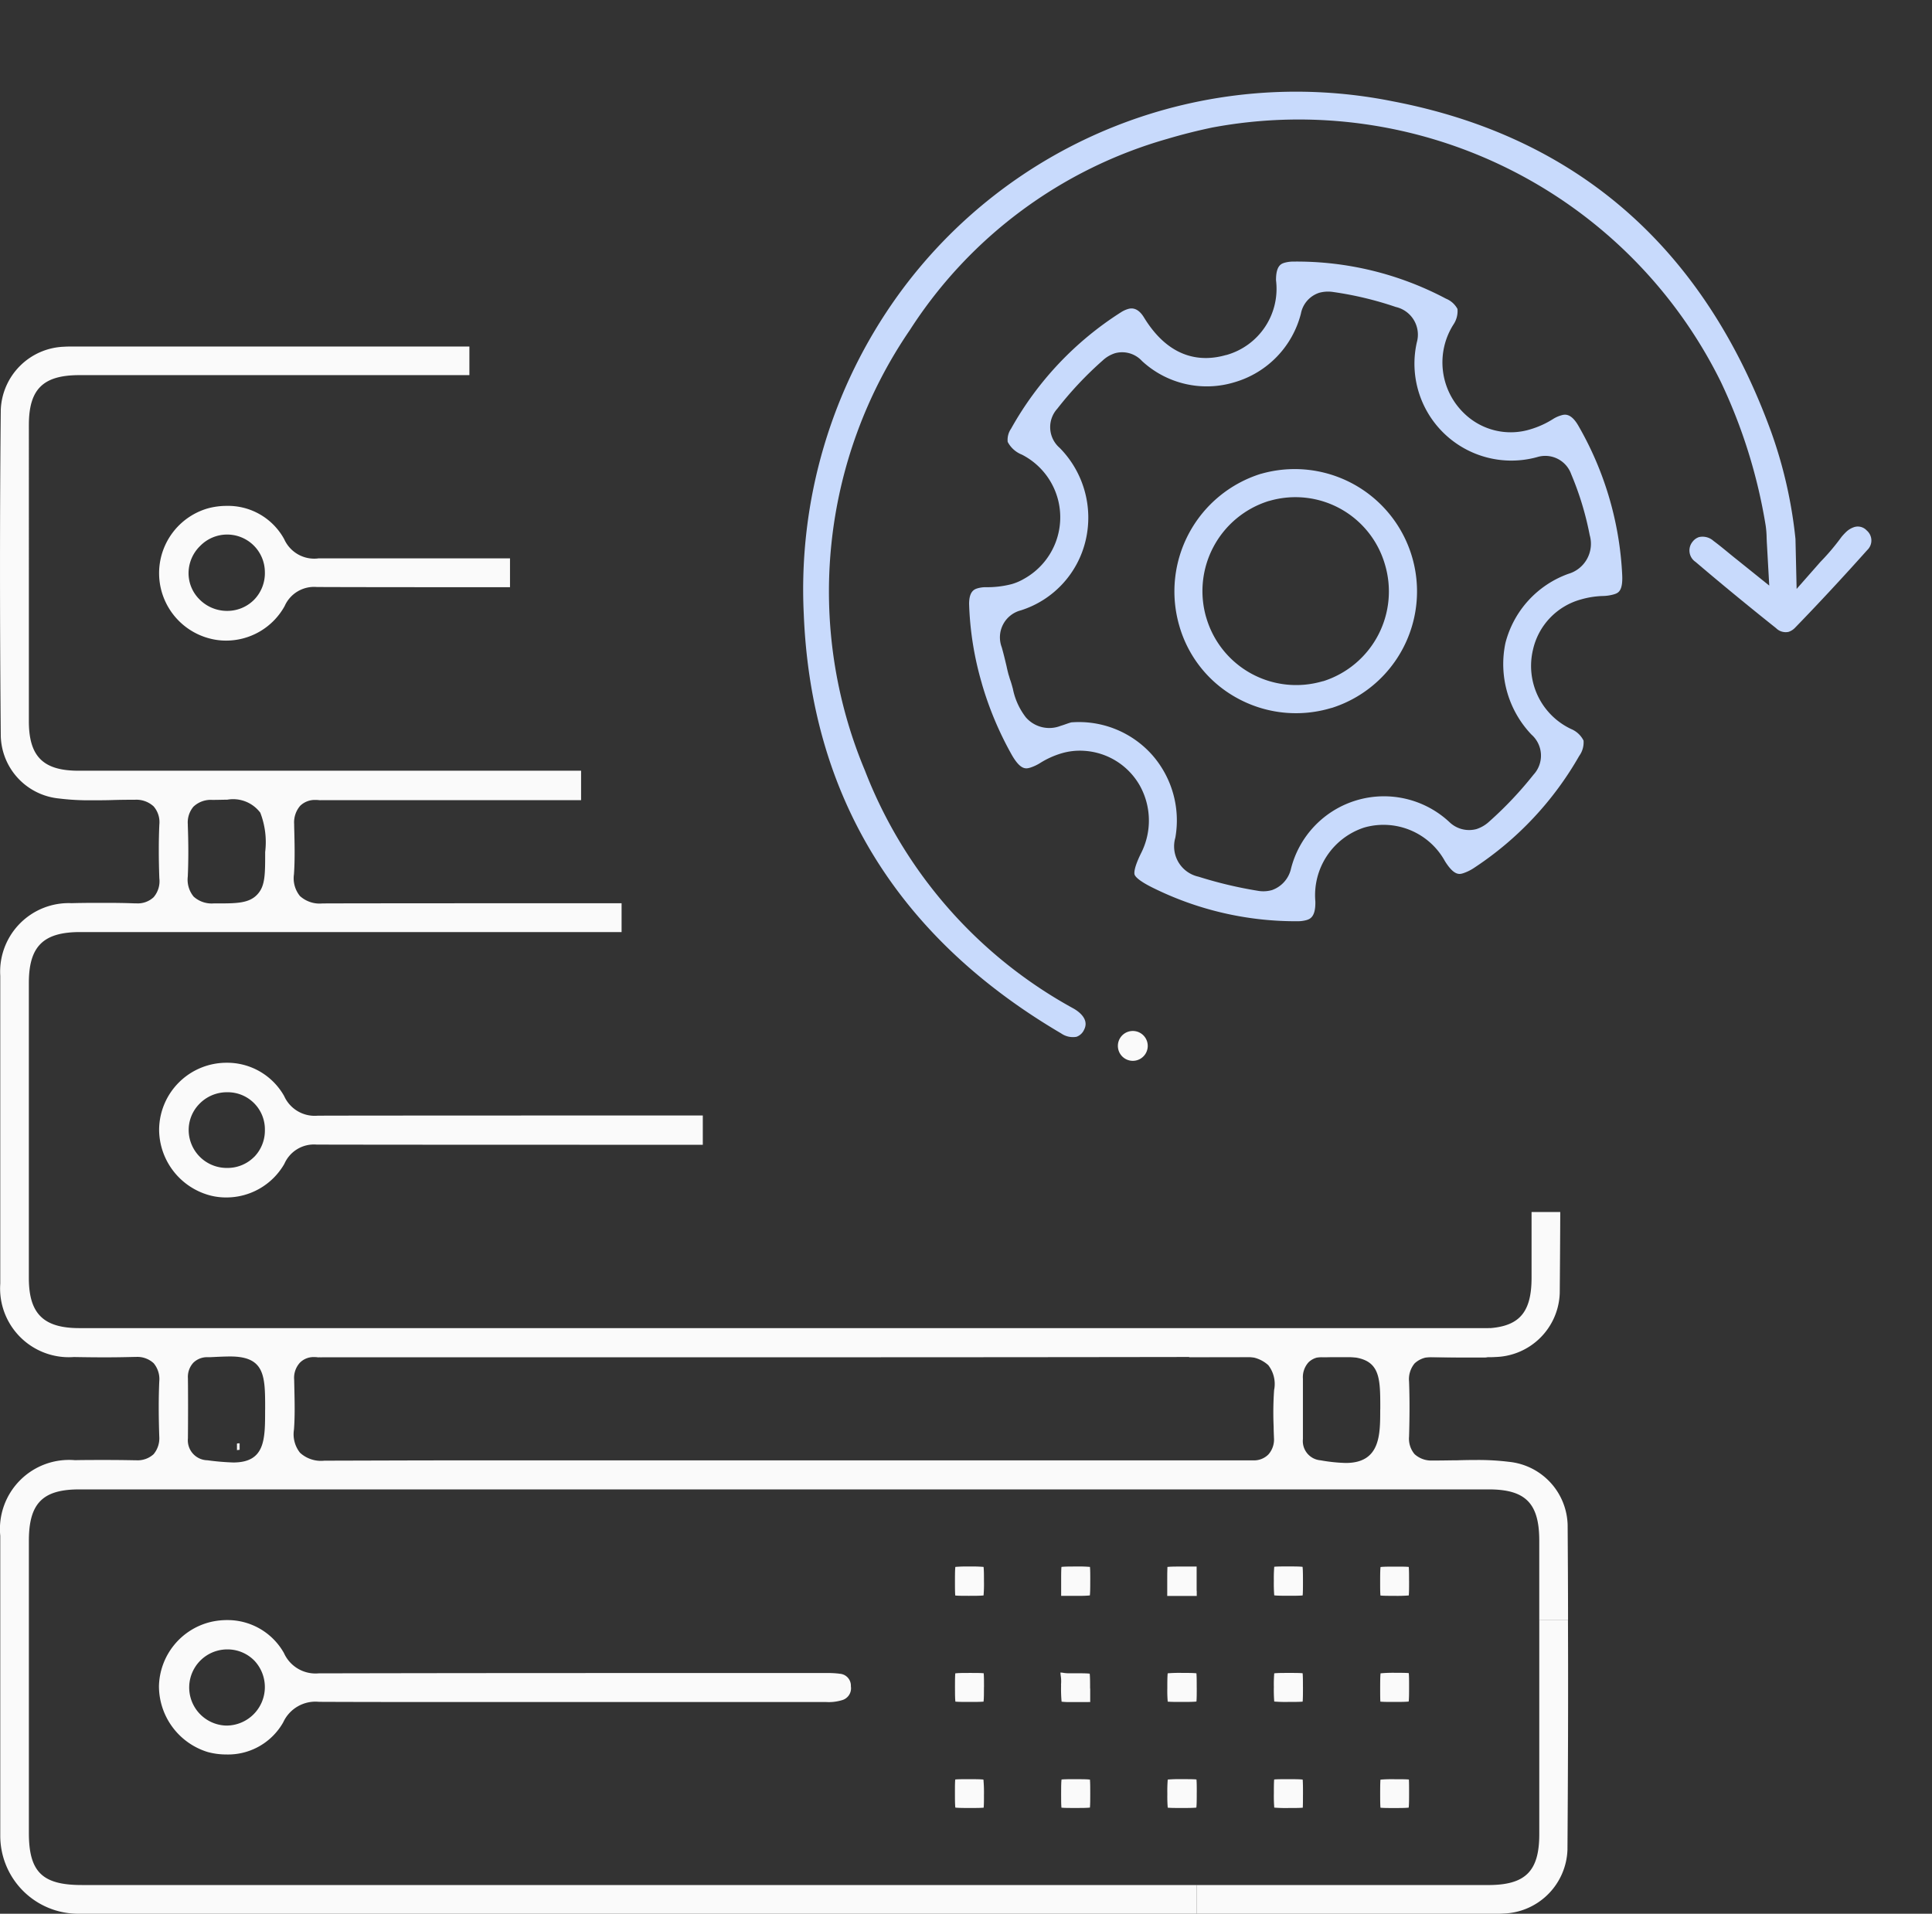 <svg xmlns="http://www.w3.org/2000/svg" width="87.11" height="86.298" viewBox="0 0 87.11 86.298">
  <rect x="0" y="0" width="87.11" height="86.298" fill="#333333" stroke="none"/>
  <g id="service-icon2" transform="translate(0 8.503)">
    <path id="Path_490" data-name="Path 490" d="M10.693,65.329a.041.041,0,0,1-.023,0,.647.647,0,0,0,.142-.014c-.037,0-.078,0-.119.009m0,0a.041.041,0,0,1-.023,0,.647.647,0,0,0,.142-.014c-.037,0-.078,0-.119.009m0,0a.041.041,0,0,1-.023,0,.647.647,0,0,0,.142-.014c-.037,0-.078,0-.119.009m0,0a.041.041,0,0,1-.023,0,.647.647,0,0,0,.142-.014c-.037,0-.078,0-.119.009m0,0a.041.041,0,0,1-.023,0,.647.647,0,0,0,.142-.014c-.037,0-.078,0-.119.009m0,0a.041.041,0,0,1-.023,0,.647.647,0,0,0,.142-.014c-.037,0-.078,0-.119.009m0,0a.041.041,0,0,1-.023,0,.647.647,0,0,0,.142-.014c-.037,0-.078,0-.119.009m0,0a.041.041,0,0,1-.023,0,.647.647,0,0,0,.142-.014c-.037,0-.078,0-.119.009m0,0a.041.041,0,0,1-.023,0,.647.647,0,0,0,.142-.014c-.037,0-.078,0-.119.009m0,0a.041.041,0,0,1-.023,0,.647.647,0,0,0,.142-.014c-.037,0-.078,0-.119.009m0,0a.041.041,0,0,1-.023,0,.647.647,0,0,0,.142-.014c-.037,0-.078,0-.119.009m0,0a.041.041,0,0,1-.023,0,.647.647,0,0,0,.142-.014c-.037,0-.078,0-.119.009m0,0a.041.041,0,0,1-.023,0,.647.647,0,0,0,.142-.014c-.037,0-.078,0-.119.009m0,0a.041.041,0,0,1-.023,0,.647.647,0,0,0,.142-.014c-.037,0-.078,0-.119.009m0,0a.041.041,0,0,1-.023,0,.647.647,0,0,0,.142-.014c-.037,0-.078,0-.119.009m0,0a.041.041,0,0,1-.023,0,.647.647,0,0,0,.142-.014c-.037,0-.078,0-.119.009m0,0a.041.041,0,0,1-.023,0,.647.647,0,0,0,.142-.014c-.037,0-.078,0-.119.009m0,0a.041.041,0,0,1-.023,0,.647.647,0,0,0,.142-.014c-.037,0-.078,0-.119.009m0,0a.041.041,0,0,1-.023,0,.647.647,0,0,0,.142-.014c-.037,0-.078,0-.119.009m0,0a.041.041,0,0,1-.023,0,.647.647,0,0,0,.142-.014c-.037,0-.078,0-.119.009m0,0a.041.041,0,0,1-.023,0,.647.647,0,0,0,.142-.014c-.037,0-.078,0-.119.009m0,0a.041.041,0,0,1-.023,0,.647.647,0,0,0,.142-.014c-.037,0-.078,0-.119.009m0,0a.041.041,0,0,1-.023,0,.647.647,0,0,0,.142-.014c-.037,0-.078,0-.119.009m0,0a.041.041,0,0,1-.023,0,.647.647,0,0,0,.142-.014c-.037,0-.078,0-.119.009m0,0a.041.041,0,0,1-.023,0,.647.647,0,0,0,.142-.014c-.037,0-.078,0-.119.009m0,0a.041.041,0,0,1-.023,0,.647.647,0,0,0,.142-.014c-.037,0-.078,0-.119.009m0,0a.041.041,0,0,1-.023,0,.647.647,0,0,0,.142-.014c-.037,0-.078,0-.119.009m0,0a.041.041,0,0,1-.023,0,.647.647,0,0,0,.142-.014c-.037,0-.078,0-.119.009m0,0a.041.041,0,0,1-.023,0,.647.647,0,0,0,.142-.014c-.037,0-.078,0-.119.009m0,0a.041.041,0,0,1-.023,0,.647.647,0,0,0,.142-.014c-.037,0-.078,0-.119.009m0,0a.041.041,0,0,1-.023,0,.647.647,0,0,0,.142-.014c-.037,0-.078,0-.119.009m0,0a.041.041,0,0,1-.023,0,.647.647,0,0,0,.142-.014c-.037,0-.078,0-.119.009m0,0a.041.041,0,0,1-.023,0,.647.647,0,0,0,.142-.014c-.037,0-.078,0-.119.009m0,0a.041.041,0,0,1-.023,0,.647.647,0,0,0,.142-.014c-.037,0-.078,0-.119.009m0,0a.041.041,0,0,1-.023,0,.647.647,0,0,0,.142-.014c-.037,0-.078,0-.119.009m0,0a.041.041,0,0,1-.023,0,.647.647,0,0,0,.142-.014c-.037,0-.078,0-.119.009m0,0a.041.041,0,0,1-.023,0,.647.647,0,0,0,.142-.014c-.037,0-.078,0-.119.009m0,0a.041.041,0,0,1-.023,0,.647.647,0,0,0,.142-.014c-.037,0-.078,0-.119.009m0,0a.041.041,0,0,1-.023,0,.647.647,0,0,0,.142-.014c-.037,0-.078,0-.119.009m0,0a.041.041,0,0,1-.023,0,.647.647,0,0,0,.142-.014c-.037,0-.078,0-.119.009m0,0a.041.041,0,0,1-.023,0,.647.647,0,0,0,.142-.014c-.037,0-.078,0-.119.009m0,0a.041.041,0,0,1-.023,0,.647.647,0,0,0,.142-.014c-.037,0-.078,0-.119.009m0,0a.041.041,0,0,1-.023,0,.647.647,0,0,0,.142-.014c-.037,0-.078,0-.119.009m0,0a.041.041,0,0,1-.023,0,.647.647,0,0,0,.142-.014c-.037,0-.078,0-.119.009m0,0a.041.041,0,0,1-.023,0,.647.647,0,0,0,.142-.014c-.037,0-.078,0-.119.009m0,0a.041.041,0,0,1-.023,0,.647.647,0,0,0,.142-.014c-.037,0-.078,0-.119.009m0,0a.041.041,0,0,1-.023,0,.647.647,0,0,0,.142-.014c-.037,0-.078,0-.119.009m0,0a.041.041,0,0,1-.023,0,.647.647,0,0,0,.142-.014c-.037,0-.078,0-.119.009m0,0a.041.041,0,0,1-.023,0,.647.647,0,0,0,.142-.014c-.037,0-.078,0-.119.009m0,0a.041.041,0,0,1-.023,0,.647.647,0,0,0,.142-.014c-.037,0-.078,0-.119.009m0,0a.041.041,0,0,1-.023,0,.647.647,0,0,0,.142-.014c-.037,0-.078,0-.119.009m0,0a.041.041,0,0,1-.023,0,.647.647,0,0,0,.142-.014c-.037,0-.078,0-.119.009m0,0a.041.041,0,0,1-.023,0,.647.647,0,0,0,.142-.014c-.037,0-.078,0-.119.009m0,0a.041.041,0,0,1-.023,0,.647.647,0,0,0,.142-.014c-.037,0-.078,0-.119.009m0,0a.041.041,0,0,1-.023,0,.647.647,0,0,0,.142-.014c-.037,0-.078,0-.119.009m0,0a.041.041,0,0,1-.023,0,.647.647,0,0,0,.142-.014c-.037,0-.078,0-.119.009m0,0a.041.041,0,0,1-.023,0,.647.647,0,0,0,.142-.014c-.037,0-.078,0-.119.009m0,0a.041.041,0,0,1-.023,0,.647.647,0,0,0,.142-.014c-.037,0-.078,0-.119.009M70.7,73c0-1.4-.009-2.827-.018-4.282a2.94,2.94,0,0,0-2.649-2.854,11.325,11.325,0,0,0-1.482-.082q-.425,0-.851.014c-.288,0-.581.009-.869.009h-.233a1.117,1.117,0,0,1-.819-.288,1.081,1.081,0,0,1-.247-.791c.027-.951.027-1.743,0-2.479a1.116,1.116,0,0,1,.252-.823,1.081,1.081,0,0,1,.805-.284h.078c.384.009.805.018,1.281.018.329,0,.659,0,.993,0a.407.407,0,0,0,.4-.407V60.21c0-.3-.1-.375-.206-.375H3.575c-1.615,0-2.274-.654-2.274-2.255V44.268c0-1.647.65-2.292,2.31-2.292H28.026v-1.3H27.8c-2.063,0-11.079,0-13.248.009H14.54a1.322,1.322,0,0,1-1.016-.334,1.267,1.267,0,0,1-.27-.979c.05-.718.027-1.464.009-2.187l0-.073a1.145,1.145,0,0,1,.27-.828.938.938,0,0,1,.691-.265,1.078,1.078,0,0,1,.169.009.644.644,0,0,0,.091,0c.041,0,.082,0,.119,0H26.2V34.7H3.534c-1.583,0-2.228-.64-2.232-2.214V19.108c0-1.615.64-2.246,2.278-2.246H21.164v-1.29H3.282c-.128,0-.256,0-.389.009A2.963,2.963,0,0,0,.035,18.426c-.046,4.68-.046,9.492,0,14.707a2.907,2.907,0,0,0,2.612,2.818,11.028,11.028,0,0,0,1.514.082c.288,0,.581,0,.869-.009s.595-.014.887-.014h.16a1.148,1.148,0,0,1,.851.3,1.085,1.085,0,0,1,.256.823c-.032.736-.032,1.528,0,2.415a1.11,1.11,0,0,1-.256.855,1.045,1.045,0,0,1-.769.279H6.077c-.43-.018-.878-.023-1.381-.023s-.974,0-1.464.014a3.092,3.092,0,0,0-3.22,3.28c0,4.277,0,8.815,0,13.874a3.1,3.1,0,0,0,3.321,3.312c.489.009.961.014,1.432.014s.9-.009,1.281-.018h.078a1.081,1.081,0,0,1,.805.284,1.116,1.116,0,0,1,.252.823c-.032.736-.032,1.523,0,2.479a1.118,1.118,0,0,1-.256.8,1.069,1.069,0,0,1-.778.274H6.091c-.425-.009-.869-.014-1.349-.014-.457,0-.91,0-1.363.009A3.116,3.116,0,0,0,.012,69.2V82.725A3.516,3.516,0,0,0,3.53,86.243H53.963V84.948H3.685c-1.779,0-2.383-.59-2.383-2.351V69.423c0-1.683.618-2.315,2.269-2.315H67.124c1.661,0,2.278.627,2.278,2.31V73ZM8.47,37.136a1.1,1.1,0,0,1,.252-.814,1.134,1.134,0,0,1,.851-.306l.032,0c.247,0,.457-.009.64-.009a1.533,1.533,0,0,1,1.491.586,3.679,3.679,0,0,1,.22,1.775c0,1.016,0,1.523-.343,1.9-.375.416-.951.416-1.83.416H9.632a1.212,1.212,0,0,1-.9-.306,1.2,1.2,0,0,1-.265-.906c.032-.723.032-1.487,0-2.333m3.486,26.408c0,1.313,0,2.347-1.436,2.347a11.151,11.151,0,0,1-1.166-.1.9.9,0,0,1-.878-.988c.009-1.006.009-1.9,0-2.713a.942.942,0,0,1,.247-.7.89.89,0,0,1,.65-.247c.032,0,.069,0,.105,0,.375-.018.659-.032.906-.032,1.574,0,1.574.892,1.574,2.365ZM57.449,62.6a14.568,14.568,0,0,0-.023,1.679c0,.169.009.334.014.5a1.009,1.009,0,0,1-.256.759.918.918,0,0,1-.677.261c-.032,0-.064,0-.1,0-.055,0-.105,0-.16,0h-.169c-.064,0-.128,0-.192,0H30.926l-4.456,0c-1.743,0-3.65,0-5.649,0s-4.085.009-6.2.014a1.4,1.4,0,0,1-1.093-.357,1.341,1.341,0,0,1-.274-1.043c.046-.6.032-1.208.018-1.844l-.009-.416a1.008,1.008,0,0,1,.256-.755.858.858,0,0,1,.654-.256c.041,0,.091,0,.142.009a.676.676,0,0,0,.1,0,1.034,1.034,0,0,0,.119,0H28.515c8.733,0,18.106,0,27.5-.018a1.479,1.479,0,0,1,1.171.375,1.383,1.383,0,0,1,.265,1.1m4.78.929c0,1.116,0,2.379-1.555,2.379a7.531,7.531,0,0,1-1.13-.119.871.871,0,0,1-.8-.961l0-.256c0-.81,0-1.642,0-2.461A1,1,0,0,1,59,61.376a.85.85,0,0,1,.622-.238c.041,0,.082,0,.133,0h.069c.284-.009.521-.018.727-.018,1.683,0,1.683.828,1.683,2.333ZM10.67,65.333a.647.647,0,0,0,.142-.014c-.037,0-.078,0-.119.009a.041.041,0,0,1-.023,0m.023,0a.041.041,0,0,1-.023,0,.647.647,0,0,0,.142-.014c-.037,0-.078,0-.119.009m0,0a.041.041,0,0,1-.023,0,.647.647,0,0,0,.142-.014c-.037,0-.078,0-.119.009m0,0a.041.041,0,0,1-.023,0,.647.647,0,0,0,.142-.014c-.037,0-.078,0-.119.009m0,0a.041.041,0,0,1-.023,0,.647.647,0,0,0,.142-.014c-.037,0-.078,0-.119.009m0,0a.041.041,0,0,1-.023,0,.647.647,0,0,0,.142-.014c-.037,0-.078,0-.119.009m0,0a.041.041,0,0,1-.023,0,.647.647,0,0,0,.142-.014c-.037,0-.078,0-.119.009m0,0a.041.041,0,0,1-.023,0,.647.647,0,0,0,.142-.014c-.037,0-.078,0-.119.009m0,0a.041.041,0,0,1-.023,0,.647.647,0,0,0,.142-.014c-.037,0-.078,0-.119.009m0,0a.041.041,0,0,1-.023,0,.647.647,0,0,0,.142-.014c-.037,0-.078,0-.119.009m0,0a.041.041,0,0,1-.023,0,.647.647,0,0,0,.142-.014c-.037,0-.078,0-.119.009m0,0a.041.041,0,0,1-.023,0,.647.647,0,0,0,.142-.014c-.037,0-.078,0-.119.009m0,0a.041.041,0,0,1-.023,0,.647.647,0,0,0,.142-.014c-.037,0-.078,0-.119.009m0,0a.041.041,0,0,1-.023,0,.647.647,0,0,0,.142-.014c-.037,0-.078,0-.119.009m0,0a.041.041,0,0,1-.023,0,.647.647,0,0,0,.142-.014c-.037,0-.078,0-.119.009m0,0a.041.041,0,0,1-.023,0,.647.647,0,0,0,.142-.014c-.037,0-.078,0-.119.009m0,0a.041.041,0,0,1-.023,0,.647.647,0,0,0,.142-.014c-.037,0-.078,0-.119.009m0,0a.041.041,0,0,1-.023,0,.647.647,0,0,0,.142-.014c-.037,0-.078,0-.119.009m0,0a.041.041,0,0,1-.023,0,.647.647,0,0,0,.142-.014c-.037,0-.078,0-.119.009m0,0a.041.041,0,0,1-.023,0,.647.647,0,0,0,.142-.014c-.037,0-.078,0-.119.009m0,0a.041.041,0,0,1-.023,0,.647.647,0,0,0,.142-.014c-.037,0-.078,0-.119.009m0,0a.041.041,0,0,1-.023,0,.647.647,0,0,0,.142-.014c-.037,0-.078,0-.119.009m0,0a.041.041,0,0,1-.023,0,.647.647,0,0,0,.142-.014c-.037,0-.078,0-.119.009m0,0a.041.041,0,0,1-.023,0,.647.647,0,0,0,.142-.014c-.037,0-.078,0-.119.009m0,0a.041.041,0,0,1-.023,0,.647.647,0,0,0,.142-.014c-.037,0-.078,0-.119.009m0,0a.041.041,0,0,1-.023,0,.647.647,0,0,0,.142-.014c-.037,0-.078,0-.119.009m0,0a.041.041,0,0,1-.023,0,.647.647,0,0,0,.142-.014c-.037,0-.078,0-.119.009m0,0a.041.041,0,0,1-.023,0,.647.647,0,0,0,.142-.014c-.037,0-.078,0-.119.009m0,0a.041.041,0,0,1-.023,0,.647.647,0,0,0,.142-.014c-.037,0-.078,0-.119.009m0,0a.041.041,0,0,1-.023,0,.647.647,0,0,0,.142-.014c-.037,0-.078,0-.119.009m0,0a.041.041,0,0,1-.023,0,.647.647,0,0,0,.142-.014c-.037,0-.078,0-.119.009m0,0a.041.041,0,0,1-.023,0,.647.647,0,0,0,.142-.014c-.037,0-.078,0-.119.009m0,0a.041.041,0,0,1-.023,0,.647.647,0,0,0,.142-.014c-.037,0-.078,0-.119.009m0,0a.041.041,0,0,1-.023,0,.647.647,0,0,0,.142-.014c-.037,0-.078,0-.119.009m0,0a.041.041,0,0,1-.023,0,.647.647,0,0,0,.142-.014c-.037,0-.078,0-.119.009m0,0a.041.041,0,0,1-.023,0,.647.647,0,0,0,.142-.014c-.037,0-.078,0-.119.009m0,0a.041.041,0,0,1-.023,0,.647.647,0,0,0,.142-.014c-.037,0-.078,0-.119.009m0,0a.041.041,0,0,1-.023,0,.647.647,0,0,0,.142-.014c-.037,0-.078,0-.119.009m0,0a.041.041,0,0,1-.023,0,.647.647,0,0,0,.142-.014c-.037,0-.078,0-.119.009m0,0a.041.041,0,0,1-.023,0,.647.647,0,0,0,.142-.014c-.037,0-.078,0-.119.009m0,0a.041.041,0,0,1-.023,0,.647.647,0,0,0,.142-.014c-.037,0-.078,0-.119.009m0,0a.041.041,0,0,1-.023,0,.647.647,0,0,0,.142-.014c-.037,0-.078,0-.119.009m0,0a.041.041,0,0,1-.023,0,.647.647,0,0,0,.142-.014c-.037,0-.078,0-.119.009m0,0a.041.041,0,0,1-.023,0,.647.647,0,0,0,.142-.014c-.037,0-.078,0-.119.009m0,0a.041.041,0,0,1-.023,0,.647.647,0,0,0,.142-.014c-.037,0-.078,0-.119.009m0,0a.041.041,0,0,1-.023,0,.647.647,0,0,0,.142-.014c-.037,0-.078,0-.119.009m0,0a.041.041,0,0,1-.023,0,.647.647,0,0,0,.142-.014c-.037,0-.078,0-.119.009m0,0a.041.041,0,0,1-.023,0,.647.647,0,0,0,.142-.014c-.037,0-.078,0-.119.009m0,0a.041.041,0,0,1-.023,0,.647.647,0,0,0,.142-.014c-.037,0-.078,0-.119.009m0,0a.041.041,0,0,1-.023,0,.647.647,0,0,0,.142-.014c-.037,0-.078,0-.119.009m0,0a.041.041,0,0,1-.023,0,.647.647,0,0,0,.142-.014c-.037,0-.078,0-.119.009m0,0a.041.041,0,0,1-.023,0,.647.647,0,0,0,.142-.014c-.037,0-.078,0-.119.009m0,0a.041.041,0,0,1-.023,0,.647.647,0,0,0,.142-.014c-.037,0-.078,0-.119.009m0,0a.041.041,0,0,1-.023,0,.647.647,0,0,0,.142-.014c-.037,0-.078,0-.119.009m0,0a.041.041,0,0,1-.023,0,.647.647,0,0,0,.142-.014c-.037,0-.078,0-.119.009m0,0a.041.041,0,0,1-.023,0,.647.647,0,0,0,.142-.014c-.037,0-.078,0-.119.009m0,0a.041.041,0,0,1-.023,0,.647.647,0,0,0,.142-.014c-.037,0-.078,0-.119.009" transform="translate(0 -8.449)" fill="#fafafa"/>
    <path id="Path_491" data-name="Path 491" d="M22.83,88.565a1.51,1.51,0,0,1-1.514-.887,2.947,2.947,0,0,0-2.6-1.5,3.039,3.039,0,0,0-3.037,3.042,3.089,3.089,0,0,0,2.264,2.932,2.838,2.838,0,0,0,.741.1,3.012,3.012,0,0,0,2.644-1.519,1.455,1.455,0,0,1,1.45-.865c2.059.009,14.629.009,16.674.009h.741V88.556c-2.278,0-15.077,0-17.36.009m-2.873,1.862a1.688,1.688,0,0,1-1.2.494h-.018a1.716,1.716,0,0,1-1.729-1.656,1.679,1.679,0,0,1,.476-1.226,1.725,1.725,0,0,1,1.253-.531h.023a1.674,1.674,0,0,1,1.683,1.711,1.7,1.7,0,0,1-.485,1.208" transform="translate(-8.505 -46.758)" fill="#fafafa"/>
    <path id="Path_492" data-name="Path 492" d="M22.844,33.652a1.485,1.485,0,0,1-1.523-.865,2.884,2.884,0,0,0-2.6-1.505,3.235,3.235,0,0,0-.837.11,3.042,3.042,0,0,0,.091,5.874,2.888,2.888,0,0,0,.718.091A3.016,3.016,0,0,0,21.339,35.8a1.451,1.451,0,0,1,1.45-.86c2.077.009,5.97.009,8.033.009H31.5v-1.3c-2.274,0-6.381,0-8.655,0M19.976,35.5a1.7,1.7,0,0,1-1.226.517h-.014a1.745,1.745,0,0,1-1.244-.526,1.666,1.666,0,0,1-.485-1.221,1.718,1.718,0,0,1,.521-1.18,1.7,1.7,0,0,1,2.919,1.157,1.721,1.721,0,0,1-.471,1.253" transform="translate(-8.505 -16.973)" fill="#fafafa"/>
    <path id="Path_493" data-name="Path 493" d="M46.338,143.522a4.514,4.514,0,0,0-.618-.027h-3.1l-6.624,0q-6.56,0-13.124.014a1.561,1.561,0,0,1-1.564-.915,2.916,2.916,0,0,0-2.575-1.487,3.216,3.216,0,0,0-.755.091,3.05,3.05,0,0,0-2.306,2.886,3.11,3.11,0,0,0,2.2,2.973,3.184,3.184,0,0,0,.837.11,2.857,2.857,0,0,0,2.566-1.45,1.6,1.6,0,0,1,1.61-.924c1.99.009,3.957.009,5.924.009H45.748a2.037,2.037,0,0,0,.7-.078.555.555,0,0,0,.421-.631.537.537,0,0,0-.531-.567m-27.6,2.338h-.041a1.718,1.718,0,0,1,.041-3.435h.037a1.691,1.691,0,0,1,1.212.521,1.737,1.737,0,0,1-1.249,2.914" transform="translate(-8.505 -76.555)" fill="#fafafa"/>
    <path id="Path_494" data-name="Path 494" d="M116.382,136.932c0,.078,0,.156,0,.229-.059,0-.124,0-.192,0-.133,0-.293,0-.476,0s-.339,0-.471,0c-.073,0-.133,0-.192,0,0-.069,0-.146,0-.215v-.476c0-.215,0-.476.009-.618.146-.018.416-.018.663-.018h.018c.1,0,.183,0,.265,0h.371c0,.05,0,.11,0,.165,0,.133,0,.288,0,.471s0,.325,0,.457" transform="translate(-62.423 -73.697)" fill="#fafafa"/>
    <path id="Path_495" data-name="Path 495" d="M116.382,157.389c0,.27,0,.544-.018.686-.142.018-.412.018-.677.018-.238,0-.48,0-.613-.014a5.9,5.9,0,0,1-.018-.618,6.436,6.436,0,0,1,.018-.65,6.338,6.338,0,0,1,.645-.018h.069c.224,0,.448,0,.581.014.014.133.014.361.014.581" transform="translate(-62.423 -85.068)" fill="#fafafa"/>
    <path id="Path_496" data-name="Path 496" d="M95.433,136.506a6.091,6.091,0,0,1-.018.631c-.142.018-.412.018-.668.018-.233,0-.471,0-.608-.014-.014-.137-.014-.389-.014-.627,0-.256,0-.522.018-.663a6.139,6.139,0,0,1,.631-.018h.014a6.136,6.136,0,0,1,.627.018c.018.142.018.4.018.654" transform="translate(-51.068 -73.697)" fill="#fafafa"/>
    <path id="Path_497" data-name="Path 497" d="M137.339,136.484c0,.256,0,.517-.014.654a6.484,6.484,0,0,1-.65.018c-.242,0-.489,0-.627-.014-.014-.137-.014-.375-.014-.6,0-.27,0-.544.018-.686.142-.018.416-.018.65-.018h.027c.229,0,.462,0,.595.014.014.142.014.393.014.636" transform="translate(-73.806 -73.697)" fill="#fafafa"/>
    <path id="Path_498" data-name="Path 498" d="M116.382,146.987c0,.242,0,.494-.014.627-.146.018-.416.018-.677.018-.238,0-.485,0-.618-.014a5.9,5.9,0,0,1-.018-.618c0-.256,0-.517.018-.659a6.287,6.287,0,0,1,.64-.018h.009c.238,0,.5,0,.645.018.014.137.014.393.014.645" transform="translate(-62.423 -79.389)" fill="#fafafa"/>
    <path id="Path_499" data-name="Path 499" d="M126.868,136.538c0,.229,0,.467-.014.6-.137.014-.389.014-.645.014-.233,0-.494,0-.636-.018a6.493,6.493,0,0,1-.018-.654,6.288,6.288,0,0,1,.018-.636c.133-.014.371-.014.6-.014h.027c.233,0,.508,0,.65.018.018.142.018.416.018.686" transform="translate(-68.12 -73.697)" fill="#fafafa"/>
    <path id="Path_500" data-name="Path 500" d="M105.9,136.465c0,.261,0,.531-.018.672a3.947,3.947,0,0,1-.444.018l-.252,0h-.119c-.105,0-.2,0-.279,0h-.2v-.142c0-.133,0-.284,0-.467v-.059c0-.247,0-.5.014-.636.142-.018.407-.018.64-.018h.027a5.9,5.9,0,0,1,.618.018c.014.133.014.375.014.613" transform="translate(-56.743 -73.697)" fill="#fafafa"/>
    <path id="Path_501" data-name="Path 501" d="M126.868,146.955c0,.256,0,.521-.014.663-.137.014-.393.014-.65.014a6.228,6.228,0,0,1-.631-.018,6.493,6.493,0,0,1-.018-.654,5.9,5.9,0,0,1,.018-.618c.142-.018.412-.018.654-.018h.018c.233,0,.476,0,.608.014.014.137.014.384.014.618" transform="translate(-68.12 -79.389)" fill="#fafafa"/>
    <path id="Path_502" data-name="Path 502" d="M137.339,157.4c0,.265,0,.535-.018.677-.142.018-.416.018-.677.018-.229,0-.462,0-.595-.014-.014-.137-.014-.384-.014-.627s0-.5.014-.64a6.432,6.432,0,0,1,.645-.018h.069c.215,0,.435,0,.567.014.009.133.009.366.009.59" transform="translate(-73.806 -85.068)" fill="#fafafa"/>
    <path id="Path_503" data-name="Path 503" d="M126.868,157.494c0,.224,0,.453-.009.586-.146.014-.4.014-.645.014a6.287,6.287,0,0,1-.64-.018,6.441,6.441,0,0,1-.018-.65c0-.238,0-.48.014-.618.137-.014.375-.014.608-.014h.014c.247,0,.517,0,.663.018.014.142.014.416.014.682" transform="translate(-68.12 -85.068)" fill="#fafafa"/>
    <path id="Path_504" data-name="Path 504" d="M105.9,157.448c0,.242,0,.489-.014.627-.142.018-.407.018-.663.018-.238,0-.485,0-.622-.014-.014-.137-.014-.375-.014-.608,0-.256,0-.521.018-.663.133-.014.384-.014.627-.014s.512,0,.654.018c.014.137.014.389.014.636" transform="translate(-56.743 -85.068)" fill="#fafafa"/>
    <path id="Path_505" data-name="Path 505" d="M95.433,157.535c0,.206,0,.416-.014.544-.137.014-.38.014-.618.014s-.517,0-.659-.018c-.018-.142-.018-.421-.018-.691,0-.22,0-.444.014-.576.133-.014.357-.014.576-.014h.018c.252,0,.535,0,.677.018a6.285,6.285,0,0,1,.023.723" transform="translate(-51.068 -85.068)" fill="#fafafa"/>
    <path id="Path_506" data-name="Path 506" d="M137.339,146.946c0,.261,0,.526-.018.668-.142.018-.416.018-.668.018h-.023c-.224,0-.448,0-.586-.014-.009-.133-.009-.357-.009-.576,0-.274,0-.554.018-.7a6.016,6.016,0,0,1,.691-.023h.037c.206,0,.421,0,.544.014.014.137.014.375.014.608" transform="translate(-73.806 -79.389)" fill="#fafafa"/>
    <path id="Path_507" data-name="Path 507" d="M95.433,146.964c0,.252,0,.512-.018.654-.137.014-.393.014-.64.014s-.494,0-.631-.014c-.018-.142-.018-.407-.018-.663,0-.238,0-.48.014-.613.146-.018.416-.018.663-.018h.018c.229,0,.462,0,.6.014.014.142.014.389.014.627" transform="translate(-51.068 -79.389)" fill="#fafafa"/>
    <path id="Path_508" data-name="Path 508" d="M105.871,146.992v.618a.881.881,0,0,0-.11,0c-.105,0-.224,0-.361,0h-.119c-.105,0-.2,0-.288,0a2.934,2.934,0,0,1-.412-.018,6.287,6.287,0,0,1-.023-.723.554.554,0,0,1,0-.087,1.587,1.587,0,0,0-.014-.352,1.135,1.135,0,0,1-.014-.151.815.815,0,0,1,.137.014,1.372,1.372,0,0,0,.242.018c.055,0,.105,0,.156,0s.073,0,.133,0c.242,0,.508,0,.65.018.018.142.018.416.018.677" transform="translate(-56.716 -79.361)" fill="#fafafa"/>
    <g id="Group_432" data-name="Group 432" transform="matrix(0.985, -0.174, 0.174, 0.985, 2.284, 7.241)">
      <path id="Path_556" data-name="Path 556" d="M76.391,40.3a.923.923,0,0,0,.657.272.594.594,0,0,0,.391-.254c.327-.427-.1-.854-.294-1.018a20.748,20.748,0,0,1-7.4-12.2A20.88,20.88,0,0,1,75.2,7.881,20.441,20.441,0,0,1,88.133,1.42C88.8,1.343,89.5,1.293,90.2,1.27a21.216,21.216,0,0,1,20.584,15.276,24.055,24.055,0,0,1,.864,6.732,4.287,4.287,0,0,1-.054.557c-.011.085-.025.179-.037.289l-.221,1.849-1.22-1.394c-.119-.133-.227-.259-.33-.379-.208-.243-.388-.452-.576-.65a.734.734,0,0,0-.608-.281.594.594,0,0,0-.319.15.621.621,0,0,0-.032.926c.96,1.163,1.99,2.366,3.056,3.574a.612.612,0,0,0,.525.26.726.726,0,0,0,.332-.142c1.255-.907,2.532-1.874,3.8-2.872a.592.592,0,0,0,.133-.872.545.545,0,0,0-.53-.251.962.962,0,0,0-.41.161,2.783,2.783,0,0,0-.227.172,10.2,10.2,0,0,1-1.134.945l-1.271,1.016.341-2.229a20.514,20.514,0,0,0-.239-4.941C111.095,10.461,106.311,4.521,98.4,1.513A22.125,22.125,0,0,0,74.928,6.264a22.7,22.7,0,0,0-6.671,13.392C67.148,27.8,69.884,34.75,76.391,40.3" transform="translate(-36.903 -2)" fill="#c8dafc"/>
      <g id="Group_435" data-name="Group 435">
        <path id="Path_555" data-name="Path 555" d="M86.4,35.386a15.171,15.171,0,0,0,.78,3.436c.271.736.521.707.72.685a2.005,2.005,0,0,0,.482-.133,3.9,3.9,0,0,1,.985-.253,2.924,2.924,0,0,1,1.071.069,3.1,3.1,0,0,1,2.175,1.974,3.241,3.241,0,0,1-.466,3c-.45.611-.474.845-.463.915s.1.274.674.7a14.5,14.5,0,0,0,6.192,2.644,1.475,1.475,0,0,0,.4.02c.155-.018.443-.05.548-.769a3.206,3.206,0,0,1,2.732-2.885l.062-.007a3.16,3.16,0,0,1,3.274,2.133c.294.724.54.7.722.675a2.055,2.055,0,0,0,.546-.164,14.813,14.813,0,0,0,5.517-4.134,1.031,1.031,0,0,0,.312-.647,1.093,1.093,0,0,0-.459-.609,3.144,3.144,0,0,1-1.072-3.822,3.04,3.04,0,0,1,2.511-1.853,3.966,3.966,0,0,1,.994.015,1.955,1.955,0,0,0,.5.018c.211-.024.449-.051.543-.814a14.877,14.877,0,0,0-.775-6.946c-.236-.656-.538-.621-.7-.6a1.425,1.425,0,0,0-.381.1,4.043,4.043,0,0,1-1.051.273,3.008,3.008,0,0,1-2.841-1.221,3.184,3.184,0,0,1,.22-4.032,1.082,1.082,0,0,0,.3-.658,1.023,1.023,0,0,0-.429-.547,14.355,14.355,0,0,0-6.462-2.84,1.535,1.535,0,0,0-.415-.022c-.152.018-.411.047-.524.713a3.1,3.1,0,0,1-2.784,2.927l-.038,0c-1.06.109-2.5-.2-3.329-2.309-.216-.557-.547-.518-.674-.5a1.229,1.229,0,0,0-.3.083,14.7,14.7,0,0,0-5.8,4.31.88.88,0,0,0-.253.559,1.231,1.231,0,0,0,.529.676,3.172,3.172,0,0,1-.887,5.534,2.389,2.389,0,0,1-.574.135,4.387,4.387,0,0,1-1.2-.07,1.374,1.374,0,0,0-.343-.012c-.144.016-.411.047-.511.642a14.288,14.288,0,0,0-.056,3.612m1.251-.215v-.021c-.009-.1-.016-.22-.019-.336-.017-.286-.034-.577-.064-.87a1.257,1.257,0,0,1,1.137-1.493,4.35,4.35,0,0,0,3.426-2.6,4.477,4.477,0,0,0-.428-4.308,1.235,1.235,0,0,1,.2-1.757A16.114,16.114,0,0,1,94.3,22a1.46,1.46,0,0,1,.605-.225,1.213,1.213,0,0,1,1.134.556A4.294,4.294,0,0,0,99.983,24a4.338,4.338,0,0,0,3.482-2.524,1.225,1.225,0,0,1,.98-.783,1.508,1.508,0,0,1,.626.076,15.5,15.5,0,0,1,2.659,1.155,1.28,1.28,0,0,1,.655,1.737,4.369,4.369,0,0,0,4.441,6.036,1.241,1.241,0,0,1,1.378,1.023,13.694,13.694,0,0,1,.344,2.851,1.411,1.411,0,0,1-1.249,1.553,4.5,4.5,0,0,0-3.339,2.58,4.61,4.61,0,0,0,.441,4.271,1.264,1.264,0,0,1-.227,1.793,16.763,16.763,0,0,1-2.328,1.73,1.544,1.544,0,0,1-.631.237,1.278,1.278,0,0,1-1.128-.5,4.323,4.323,0,0,0-7.429.837,1.331,1.331,0,0,1-1,.768,1.427,1.427,0,0,1-.651-.087,18.833,18.833,0,0,1-2.5-1.083,1.4,1.4,0,0,1-.725-1.915,4.469,4.469,0,0,0-.381-3.856,4.417,4.417,0,0,0-3.288-2.074.291.291,0,0,0-.092,0c-.062.007-.126.017-.187.027-.09.016-.181.03-.269.04a1.4,1.4,0,0,1-1.474-.649,3.073,3.073,0,0,1-.353-1.367c-.014-.151-.026-.291-.048-.414-.008-.044-.013-.091-.021-.168Z" transform="translate(-47.689 -13.248)" fill="#c8dafc"/>
        <path id="Path_557" data-name="Path 557" d="M108.933,47.513a5.4,5.4,0,0,0,1.988,3.666,5.5,5.5,0,0,0,4.112,1.189l.029,0a5.513,5.513,0,0,0-1.288-10.949l-.021,0a5.554,5.554,0,0,0-4.82,6.094m1.262-.135a4.253,4.253,0,0,1,3.695-4.69l.024,0a4.2,4.2,0,0,1,4.627,3.709,4.245,4.245,0,0,1-3.644,4.717l-.044,0a4.221,4.221,0,0,1-4.657-3.739" transform="translate(-61.004 -26.395)" fill="#c8dafc"/>
      </g>
      <path id="Path_558" data-name="Path 558" d="M94.293,100a.673.673,0,1,0,.594-.75.672.672,0,0,0-.594.75" transform="translate(-52.389 -60.501)" fill="#fafafa"/>
    </g>
    <path id="Path_509" data-name="Path 509" d="M134.677,151.459a2.983,2.983,0,0,1-2.9,2.882c-.124.009-.247.009-.371.009H117.966v-1.295H131.1c1.679,0,2.306-.618,2.306-2.292V141.1H134.7c.014,3.586,0,7.008-.023,10.357" transform="translate(-64.003 -76.555)" fill="#fafafa"/>
    <path id="Path_510" data-name="Path 510" d="M133.939,100.892q-.007,1.846-.023,3.655a2.983,2.983,0,0,1-2.9,2.882c-.123.009-.247.009-.371.009H117.206v-1.295h13.133c1.679,0,2.306-.618,2.306-2.292v-2.96Z" transform="translate(-63.59 -54.74)" fill="#fafafa"/>
  </g>
</svg>
